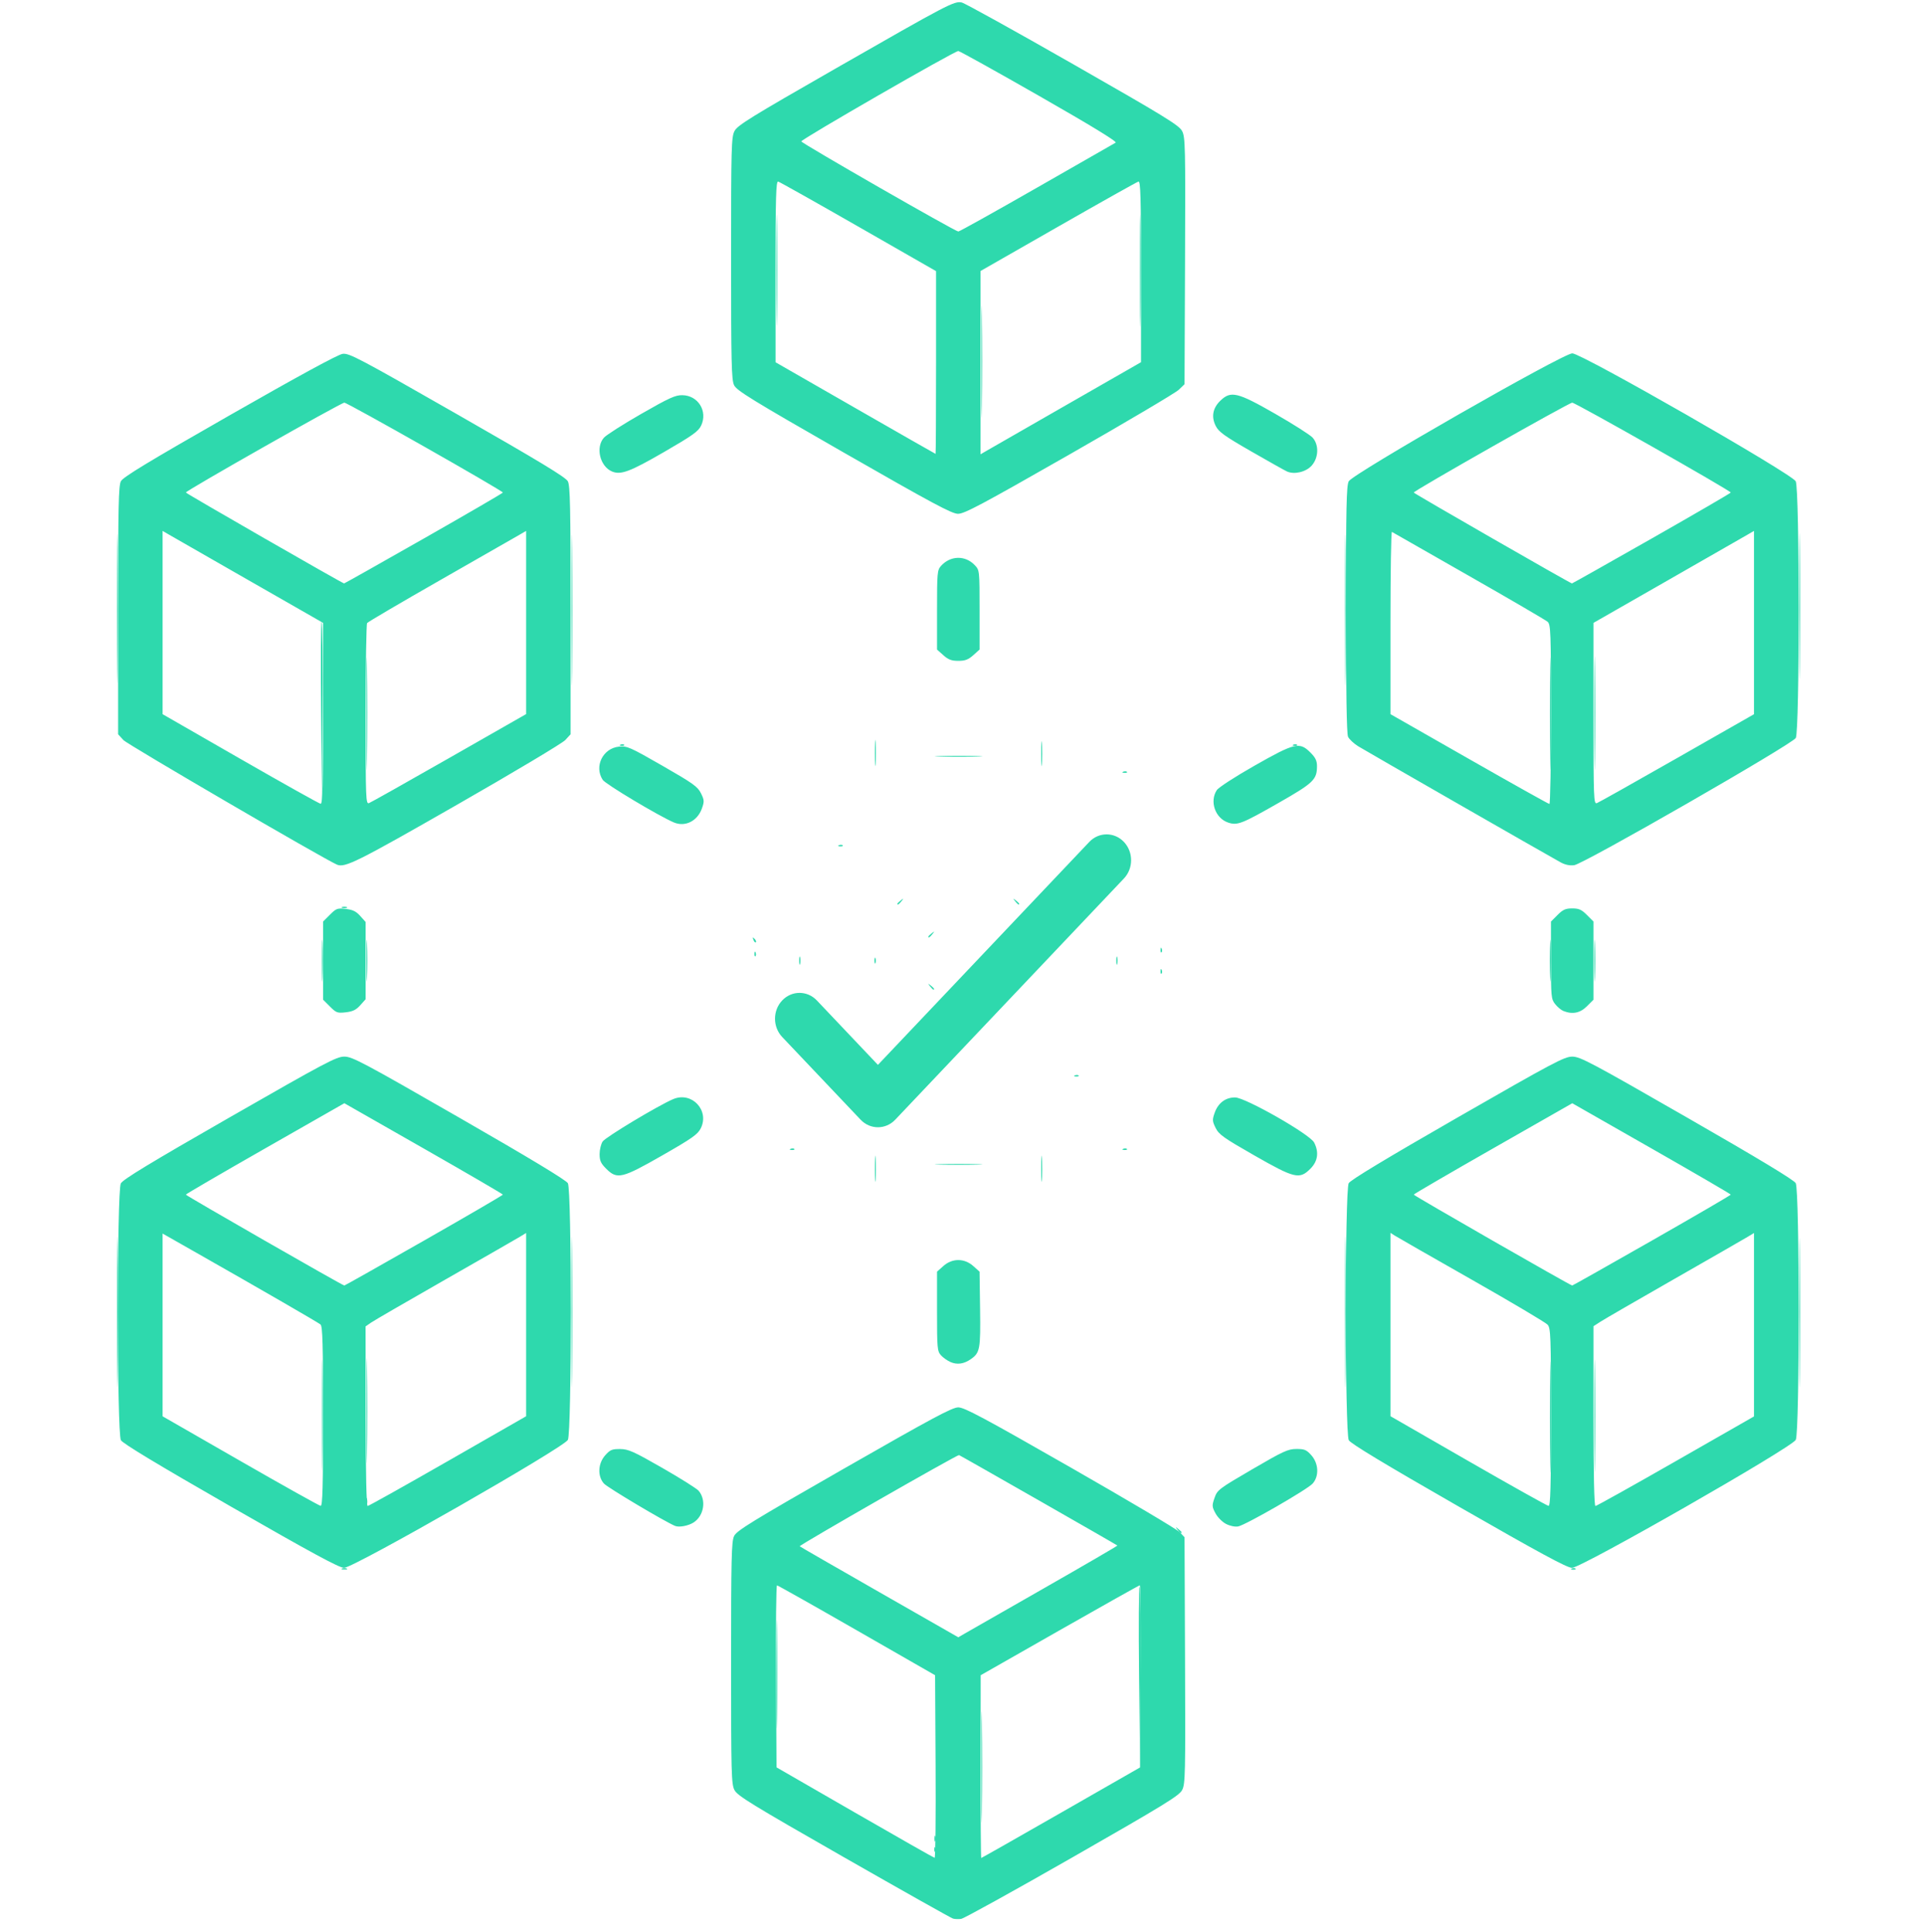 <?xml version="1.0" encoding="UTF-8" standalone="no"?>
<!-- Created with Inkscape (http://www.inkscape.org/) -->

<svg
   version="1.1"
   id="svg2"
   width="1326.667"
   height="1332"
   viewBox="0 0 1326.667 1332"
   sodipodi:docname="distribucion-aprobada-amarillo.svg"
   inkscape:version="1.2.1 (9c6d41e410, 2022-07-14)"
   xmlns:inkscape="http://www.inkscape.org/namespaces/inkscape"
   xmlns:sodipodi="http://sodipodi.sourceforge.net/DTD/sodipodi-0.dtd"
   xmlns="http://www.w3.org/2000/svg"
   xmlns:svg="http://www.w3.org/2000/svg">
  <defs
     id="defs6" />
  <sodipodi:namedview
     id="namedview4"
     pagecolor="#ffffff"
     bordercolor="#000000"
     borderopacity="0.25"
     inkscape:showpageshadow="2"
     inkscape:pageopacity="0.0"
     inkscape:pagecheckerboard="0"
     inkscape:deskcolor="#d1d1d1"
     showgrid="false"
     inkscape:zoom="0.62837838"
     inkscape:cx="641.33333"
     inkscape:cy="666.7957"
     inkscape:window-width="1920"
     inkscape:window-height="1017"
     inkscape:window-x="-8"
     inkscape:window-y="-8"
     inkscape:window-maximized="1"
     inkscape:current-layer="g8" />
  <g
     inkscape:groupmode="layer"
     inkscape:label="Image"
     id="g8">
    <g
       id="g863"
       transform="translate(-5,-4.774)"
       style="fill:#2ed9ad;fill-opacity:1">
      <path
         style="fill:#2ed9ad;fill-opacity:1;stroke-width:1.333"
         d="m 681.727,1223.053 c 0,-34.1 0.173,-48.05 0.384,-31 0.211,17.05 0.211,44.95 0,62 -0.211,17.05 -0.384,3.1 -0.384,-31 z m -32.51,56.556 c 0.064,-1.553 0.38,-1.869 0.806,-0.806 0.385,0.963 0.338,2.112 -0.105,2.556 -0.443,0.443 -0.758,-0.344 -0.7,-1.75 z m 0.105,-7.222 c 0,-1.833 0.303,-2.583 0.673,-1.667 0.37,0.917 0.37,2.417 0,3.333 -0.37,0.917 -0.673,0.167 -0.673,-1.667 z M 240.778,1086.17 c 0.917,-0.37 2.417,-0.37 3.333,0 0.917,0.37 0.167,0.672 -1.667,0.672 -1.833,0 -2.583,-0.303 -1.667,-0.672 z m 848.083,-0.028 c 0.963,-0.385 2.112,-0.338 2.556,0.105 0.443,0.443 -0.344,0.758 -1.75,0.7 -1.553,-0.064 -1.869,-0.38 -0.806,-0.805 z M 550.195,796.809 c 0.962,-0.385 2.113,-0.338 2.556,0.105 0.443,0.443 -0.344,0.758 -1.75,0.7 -1.553,-0.064 -1.869,-0.38 -0.806,-0.806 z m 229.333,0 c 0.962,-0.385 2.113,-0.338 2.556,0.105 0.443,0.443 -0.344,0.758 -1.75,0.7 -1.553,-0.064 -1.869,-0.38 -0.806,-0.806 z M 524.531,652.777 c -0.724,-1.9 -0.57,-2.053 0.746,-0.746 0.911,0.904 1.321,1.98 0.91,2.391 -0.411,0.411 -1.156,-0.329 -1.657,-1.644 z M 240.778,630.17 c 0.917,-0.37 2.417,-0.37 3.333,0 0.917,0.37 0.167,0.673 -1.667,0.673 -1.833,0 -2.583,-0.303 -1.667,-0.673 z m 538.75,-93.361 c 0.962,-0.385 2.113,-0.338 2.556,0.105 0.443,0.443 -0.344,0.758 -1.75,0.7 -1.553,-0.064 -1.869,-0.38 -0.806,-0.806 z M 681.727,254.386 c -2.8e-4,-34.467 0.172,-48.758 0.383,-31.758 0.211,17 0.211,45.2 4.9e-4,62.667 -0.211,17.467 -0.383,3.558 -0.383,-30.908 z"
         id="path877" />
      <path
         style="fill:#2ed9ad;fill-opacity:1;stroke-width:1.333"
         d="m 790.444,1160.119 c -0.366,-34.247 -0.21,-61.811 0.348,-61.253 0.557,0.558 0.857,28.578 0.666,62.267 l -0.348,61.253 z m -250.052,-1.066 c 0,-33.367 0.173,-47.017 0.385,-30.333 0.212,16.683 0.212,43.983 0,60.667 -0.212,16.683 -0.385,3.033 -0.385,-30.333 z m 67.885,-348.667 c 0.003,-8.067 0.223,-11.195 0.488,-6.951 0.265,4.243 0.263,10.843 -0.005,14.667 -0.268,3.823 -0.486,0.351 -0.483,-7.715 z m 114.667,0 c 0.003,-8.067 0.223,-11.195 0.488,-6.951 0.265,4.243 0.263,10.843 -0.005,14.667 -0.268,3.823 -0.486,0.351 -0.483,-7.715 z M 607.989,667.053 c 0,-1.833 0.303,-2.583 0.673,-1.667 0.37,0.917 0.37,2.417 0,3.333 -0.37,0.917 -0.673,0.167 -0.673,-1.667 z m 114.667,0 c 0,-1.833 0.303,-2.583 0.673,-1.667 0.37,0.917 0.37,2.417 0,3.333 -0.37,0.917 -0.673,0.167 -0.673,-1.667 z M 608.277,523.719 c 0.003,-8.067 0.223,-11.195 0.488,-6.951 0.265,4.243 0.263,10.843 -0.005,14.667 -0.268,3.823 -0.486,0.351 -0.483,-7.715 z m 114.661,0.667 c 0,-7.7 0.22,-10.85 0.49,-7 0.269,3.85 0.269,10.15 0,14 -0.269,3.85 -0.49,0.7 -0.49,-7 z m -290.077,-6.244 c 0.963,-0.385 2.113,-0.338 2.556,0.105 0.443,0.443 -0.344,0.758 -1.75,0.7 -1.553,-0.064 -1.869,-0.38 -0.806,-0.806 z m 464,0 c 0.962,-0.385 2.112,-0.338 2.556,0.105 0.443,0.443 -0.344,0.758 -1.75,0.7 -1.553,-0.064 -1.869,-0.38 -0.806,-0.806 z M 791.06,191.719 c -2.8e-4,-34.467 0.172,-48.758 0.383,-31.758 0.211,17 0.211,45.2 5e-4,62.667 -0.211,17.467 -0.383,3.558 -0.383,-30.908 z M 540.393,191.053 c 0,-34.1 0.173,-48.05 0.384,-31 0.211,17.05 0.211,44.95 0,62 -0.211,17.05 -0.384,3.1 -0.384,-31 z"
         id="path875" />
      <path
         style="fill:#2ed9ad;fill-opacity:1;stroke-width:1.333"
         d="m 399.072,909.053 c 1.6e-4,-46.2 0.168,-64.907 0.372,-41.57 0.204,23.336 0.204,61.136 -2.9e-4,84 -0.205,22.864 -0.372,3.77 -0.372,-42.43 z m 533.333,0 c 1.6e-4,-46.2 0.168,-64.907 0.372,-41.57 0.204,23.336 0.204,61.136 -3e-4,84 -0.205,22.864 -0.372,3.77 -0.372,-42.43 z M 583.528,746.142 c 0.963,-0.385 2.113,-0.338 2.556,0.105 0.443,0.443 -0.344,0.758 -1.75,0.7 -1.553,-0.064 -1.869,-0.38 -0.806,-0.806 z m 162.667,0 c 0.962,-0.385 2.112,-0.338 2.556,0.105 0.443,0.443 -0.344,0.758 -1.75,0.7 -1.553,-0.064 -1.869,-0.38 -0.806,-0.806 z m -81.333,-53.333 c 0.962,-0.385 2.113,-0.338 2.556,0.105 0.443,0.443 -0.344,0.758 -1.75,0.7 -1.553,-0.064 -1.869,-0.38 -0.806,-0.806 z m -18.587,-8.089 c -1.658,-2.115 -1.611,-2.162 0.503,-0.503 2.221,1.742 2.927,2.837 1.83,2.837 -0.277,0 -1.327,-1.05 -2.333,-2.333 z m -1.163,-34.17 c 0,-0.277 1.05,-1.327 2.333,-2.333 2.115,-1.658 2.162,-1.611 0.503,0.503 -1.742,2.221 -2.837,2.927 -2.837,1.83 z m -61.583,-63.074 c 0.963,-0.385 2.113,-0.338 2.556,0.105 0.443,0.443 -0.344,0.758 -1.75,0.7 -1.553,-0.064 -1.869,-0.38 -0.806,-0.806 z M 399.072,425.053 c 1.6e-4,-46.2 0.168,-64.907 0.372,-41.57 0.204,23.336 0.204,61.136 -2.9e-4,84 -0.205,22.864 -0.372,3.77 -0.372,-42.43 z m 533.333,0 c 1.6e-4,-46.2 0.168,-64.907 0.372,-41.57 0.204,23.336 0.204,61.136 -3e-4,84 -0.205,22.864 -0.372,3.77 -0.372,-42.43 z"
         id="path873" />
      <path
         style="fill:#2ed9ad;fill-opacity:1;stroke-width:1.333"
         d="m 85.739,909.053 c 1.57e-4,-46.2 0.168,-64.907 0.372,-41.57 0.204,23.336 0.204,61.136 -2.86e-4,84 -0.205,22.864 -0.372,3.77 -0.372,-42.43 z m 1160,0.667 c 0,-45.833 0.167,-64.583 0.372,-41.667 0.205,22.917 0.205,60.417 0,83.333 -0.205,22.917 -0.372,4.167 -0.372,-41.667 z M 652.849,807.391 c 7.556,-0.238 19.556,-0.237 26.667,0.003 7.111,0.239 0.929,0.434 -13.738,0.433 -14.667,-10e-4 -20.485,-0.197 -12.929,-0.435 z M 556.088,667.053 c 0,-2.567 0.274,-3.617 0.61,-2.333 0.335,1.283 0.335,3.383 0,4.667 -0.335,1.283 -0.61,0.233 -0.61,-2.333 z m 218.667,0 c 0,-2.567 0.274,-3.617 0.61,-2.333 0.335,1.283 0.335,3.383 0,4.667 -0.335,1.283 -0.61,0.233 -0.61,-2.333 z M 652.849,526.058 c 7.556,-0.238 19.556,-0.237 26.667,0.003 7.111,0.239 0.929,0.434 -13.738,0.433 -14.667,-0.001 -20.485,-0.197 -12.929,-0.435 z M 85.739,424.386 c 0,-45.833 0.167,-64.583 0.372,-41.667 0.205,22.917 0.205,60.417 0,83.333 -0.205,22.917 -0.372,4.167 -0.372,-41.667 z m 1159.999,-2 c 2e-4,-44.733 0.168,-62.84 0.373,-40.237 0.205,22.603 0.205,59.203 -3e-4,81.333 -0.205,22.131 -0.373,3.637 -0.373,-41.096 z"
         id="path871" />
      <path
         style="fill:#2ed9ad;fill-opacity:1;stroke-width:1.333"
         d="m 226.993,667.053 c 0,-12.833 0.2,-18.083 0.444,-11.667 0.244,6.417 0.244,16.917 0,23.333 -0.244,6.417 -0.444,1.167 -0.444,-11.667 z m 30.667,0 c 0,-12.833 0.2,-18.083 0.444,-11.667 0.244,6.417 0.244,16.917 0,23.333 -0.244,6.417 -0.444,1.167 -0.444,-11.667 z m 816,0 c 0,-12.833 0.2,-18.083 0.444,-11.667 0.244,6.417 0.244,16.917 0,23.333 -0.244,6.417 -0.444,1.167 -0.444,-11.667 z m 30.667,0 c 0,-12.833 0.2,-18.083 0.444,-11.667 0.244,6.417 0.244,16.917 0,23.333 -0.244,6.417 -0.444,1.167 -0.444,-11.667 z m -299.11,7.222 c 0.064,-1.553 0.38,-1.869 0.806,-0.806 0.385,0.962 0.338,2.112 -0.105,2.556 -0.443,0.443 -0.758,-0.344 -0.7,-1.75 z m 0,-14.667 c 0.064,-1.553 0.38,-1.869 0.806,-0.806 0.385,0.962 0.338,2.113 -0.105,2.556 -0.443,0.443 -0.758,-0.344 -0.7,-1.75 z m -181.439,-31.726 c 0,-0.277 1.05,-1.327 2.333,-2.333 2.115,-1.659 2.162,-1.611 0.503,0.503 -1.742,2.221 -2.837,2.927 -2.837,1.83 z m 81.163,-1.83 c -1.658,-2.115 -1.611,-2.162 0.503,-0.503 1.283,1.006 2.333,2.056 2.333,2.333 0,1.097 -1.095,0.391 -2.837,-1.83 z"
         id="path869" />
      <path
         style="fill:#2ed9ad;fill-opacity:1;stroke-width:1.333"
         d="m 816.942,1059.386 c -1.658,-2.115 -1.611,-2.162 0.503,-0.503 1.283,1.006 2.333,2.057 2.333,2.333 0,1.097 -1.095,0.391 -2.837,-1.83 z m -559.57,-19.667 c 0.027,-2.2 0.326,-2.939 0.664,-1.641 0.338,1.297 0.316,3.097 -0.05,4 -0.365,0.903 -0.642,-0.159 -0.615,-2.359 z m 816.355,-58 c 0,-34.1 0.173,-48.05 0.384,-31 0.211,17.05 0.211,44.95 0,62 -0.211,17.05 -0.384,3.1 -0.384,-31 z m 30.667,-0.667 c -3e-4,-34.467 0.172,-48.758 0.383,-31.758 0.211,17 0.211,45.2 5e-4,62.667 -0.211,17.467 -0.383,3.558 -0.384,-30.908 z m -877.334,-0.667 c 0,-34.1 0.173,-48.05 0.384,-31 0.211,17.05 0.211,44.95 0,62 -0.211,17.05 -0.384,3.1 -0.384,-31 z m 30.664,-3.333 c 3e-4,-32.267 0.174,-45.276 0.386,-28.909 0.212,16.367 0.212,42.767 -5.5e-4,58.667 -0.213,15.9 -0.386,2.509 -0.386,-29.757 z M 525.217,662.275 c 0.064,-1.553 0.38,-1.869 0.806,-0.806 0.385,0.962 0.338,2.112 -0.105,2.556 -0.443,0.443 -0.758,-0.344 -0.7,-1.75 z M 226.444,496.119 c -0.366,-34.98 -0.21,-63.144 0.347,-62.587 0.557,0.558 0.857,29.178 0.666,63.601 l -0.347,62.587 z m 31.283,0.934 c -2.8e-4,-34.467 0.172,-48.758 0.383,-31.758 0.211,17 0.211,45.2 4.9e-4,62.667 -0.211,17.467 -0.383,3.558 -0.383,-30.908 z m 816,0 c -3e-4,-34.467 0.172,-48.758 0.383,-31.758 0.211,17 0.211,45.2 5e-4,62.667 -0.211,17.467 -0.383,3.558 -0.383,-30.908 z m 30.667,-0.667 c 0,-34.833 0.172,-49.083 0.383,-31.667 0.21,17.417 0.21,45.917 0,63.333 -0.21,17.417 -0.383,3.167 -0.383,-31.667 z"
         id="path867" />
      <path
         style="fill:#2ed9ad;fill-opacity:1;stroke-width:1.333"
         d="m 662.138,1327.519 c -1.269,-0.358 -35.169,-19.427 -75.333,-42.374 -63.447,-36.249 -73.332,-42.315 -75.358,-46.241 -2.146,-4.16 -2.331,-11.119 -2.333,-87.65 -0.001,-72.099 0.27,-83.706 2.051,-87.459 1.777,-3.746 11.968,-10.002 75.804,-46.535 61.084,-34.958 74.617,-42.207 78.796,-42.207 4.175,0 17.5,7.122 77.264,41.298 39.72,22.714 73.688,42.862 75.484,44.773 l 3.266,3.475 0.347,84.893 c 0.322,78.846 0.18,85.214 -2,89.393 -2.029,3.891 -12.271,10.175 -75.68,46.431 -40.333,23.062 -74.833,42.138 -76.667,42.392 -1.833,0.254 -4.371,0.169 -5.64,-0.19 z m -12.014,-104.796 -0.346,-62.997 -54,-30.96 c -29.7,-17.028 -54.456,-30.98 -55.013,-31.003 -0.557,-0.024 -0.857,28.2 -0.667,62.719 l 0.346,62.762 54,31.127 c 29.7,17.12 54.456,31.177 55.013,31.238 0.557,0.061 0.857,-28.237 0.667,-62.886 z m 86.469,31.781 54.518,-31.215 0.346,-62.785 c 0.191,-34.532 -0.036,-62.785 -0.504,-62.785 -0.468,0 -25.35,13.95 -55.293,31 l -54.442,31 -0.053,63 c -0.029,34.65 0.164,63 0.429,63 0.265,0 25.015,-14.047 55,-31.215 z M 724.807,1099.787 c 28.066,-16.017 50.866,-29.284 50.667,-29.483 -0.605,-0.604 -108.302,-62.109 -109.185,-62.356 -1.243,-0.346 -110.52,62.206 -109.847,62.879 0.321,0.321 25.053,14.569 54.96,31.662 l 54.377,31.079 4,-2.33 c 2.2,-1.281 26.963,-15.434 55.029,-31.451 z m -560.826,-56.482 c -50.419,-28.924 -74.374,-43.378 -75.619,-45.627 -2.742,-4.952 -2.782,-171.762 -0.043,-177.025 1.412,-2.713 19.904,-13.935 75,-45.514 66.239,-37.966 73.691,-41.913 79.126,-41.911 5.435,0.003 12.887,3.959 79.182,42.051 48.518,27.878 73.779,43.125 74.953,45.244 2.692,4.857 2.687,171.74 -0.005,176.946 -2.745,5.309 -147.859,88.267 -154.301,88.21 -3.42,-0.03 -22.139,-10.162 -78.291,-42.375 z m 63.797,-62.089 c 0,-49.846 -0.344,-62.122 -1.774,-63.309 -1.744,-1.447 -40.587,-23.888 -85.892,-49.623 l -23,-13.065 v 62.999 62.999 l 53.667,30.816 c 29.517,16.949 54.417,30.862 55.333,30.917 1.311,0.079 1.667,-13.101 1.667,-61.736 z m 86.01,30.902 53.99,-30.935 v -63.174 -63.174 l -4.333,2.635 c -2.383,1.449 -25.633,14.786 -51.667,29.637 -26.033,14.851 -48.993,28.162 -51.021,29.579 l -3.688,2.577 0.069,61.894 c 0.043,39.142 0.545,61.894 1.365,61.894 0.713,0 25.591,-13.921 55.286,-30.935 z M 297.406,860.053 c 29.891,-17.05 54.347,-31.3 54.347,-31.667 0,-0.367 -24.594,-14.695 -54.654,-31.842 l -54.654,-31.175 -54.654,31.175 c -30.06,17.146 -54.654,31.475 -54.653,31.842 9.7e-4,0.673 108.094,62.655 109.281,62.663 0.352,0.003 25.096,-13.946 54.987,-30.996 z m 713.257,183.282 c -50.817,-29.14 -74.354,-43.343 -75.619,-45.629 -2.679,-4.84 -2.727,-172.381 -0.051,-177.212 1.196,-2.159 25.975,-17.114 74.953,-45.235 66.173,-37.995 73.739,-42.011 79.166,-42.022 5.445,-0.011 12.765,3.871 79.151,41.981 49.389,28.353 73.736,43.05 74.953,45.247 2.713,4.899 2.745,171.746 0.034,176.987 -2.739,5.295 -147.878,88.283 -154.305,88.23 -3.427,-0.029 -22.08,-10.119 -78.281,-42.347 z m 63.782,-61.468 c 0,-56.376 -0.183,-61.394 -2.333,-63.831 -1.283,-1.455 -24.833,-15.426 -52.333,-31.048 -27.5,-15.622 -51.35,-29.267 -53,-30.323 l -3,-1.92 v 63.202 63.202 l 53.667,30.865 c 29.517,16.976 54.417,30.904 55.333,30.952 1.31,0.068 1.667,-12.994 1.667,-61.099 z m 85.996,30.308 54.004,-30.877 V 918.067 854.835 l -4.333,2.63 c -2.383,1.446 -25.033,14.454 -50.333,28.906 -25.3,14.452 -48.25,27.726 -51,29.498 l -5,3.222 v 61.981 c 0,40.32 0.465,61.981 1.33,61.981 0.731,0 25.631,-13.895 55.333,-30.878 z m -16.369,-152.123 c 29.891,-17.05 54.347,-31.3 54.347,-31.667 0,-0.367 -24.588,-14.692 -54.64,-31.834 l -54.64,-31.167 -54.662,31.167 c -30.064,17.142 -54.664,31.467 -54.667,31.834 -0.005,0.672 108.084,62.655 109.275,62.663 0.352,0.003 25.096,-13.946 54.987,-30.996 z m -673.593,196.734 c -7.188,-3.005 -46.593,-26.467 -49.035,-29.196 -4.557,-5.093 -4.156,-13.868 0.891,-19.517 3.401,-3.806 4.702,-4.346 10.333,-4.29 5.655,0.056 9.212,1.652 29.109,13.062 12.467,7.149 23.698,14.213 24.957,15.698 5.4,6.363 3.724,17.15 -3.388,21.811 -3.6,2.359 -10.103,3.588 -12.868,2.432 z m 379.965,-1.348 c -2.596,-1.327 -5.841,-4.578 -7.312,-7.327 -2.458,-4.591 -2.505,-5.346 -0.667,-10.653 1.904,-5.494 2.891,-6.243 25.979,-19.708 21.434,-12.5 24.689,-13.999 30.443,-14.014 5.603,-0.015 6.95,0.55 10.333,4.337 5.046,5.648 5.447,14.42 0.891,19.526 -3.638,4.078 -46.247,28.588 -51.359,29.544 -2.123,0.397 -5.587,-0.314 -8.308,-1.705 z M 660.445,943.817 c -2.2,-0.953 -5.2,-3.078 -6.667,-4.722 -2.483,-2.782 -2.667,-4.874 -2.667,-30.292 v -27.303 l 4.354,-3.891 c 6.132,-5.479 14.49,-5.48 20.625,-0.003 l 4.354,3.888 0.356,25.779 c 0.382,27.639 -0.077,30.129 -6.356,34.519 -4.782,3.344 -9.41,4.013 -14,2.024 z M 422.978,810.519 c -3.694,-3.694 -4.533,-5.554 -4.533,-10.047 0,-3.032 0.937,-6.944 2.082,-8.691 1.985,-3.029 38.707,-25.076 48.774,-29.282 12.734,-5.321 25.056,7.796 18.918,20.138 -2.093,4.208 -5.86,6.865 -26.441,18.648 -27.963,16.01 -31.243,16.791 -38.8,9.234 z m 446.8,-9.226 c -21.073,-12.042 -24.311,-14.343 -26.549,-18.866 -2.314,-4.676 -2.375,-5.643 -0.667,-10.475 2.4,-6.789 7.498,-10.605 14.111,-10.564 7.086,0.044 51.536,25.386 54.466,31.052 3.452,6.676 2.562,12.957 -2.561,18.08 -7.54,7.54 -10.829,6.758 -38.8,-9.226 z M 232.481,698.689 227.778,693.986 V 667.053 640.119 l 4.703,-4.703 c 4.36,-4.36 5.158,-4.651 10.957,-3.998 4.811,0.542 7.11,1.663 9.964,4.857 l 3.71,4.152 v 26.625 26.625 l -3.71,4.152 c -2.854,3.194 -5.153,4.315 -9.964,4.857 -5.798,0.654 -6.597,0.362 -10.957,-3.998 z m 850.481,3.057 c -1.549,-0.626 -4.099,-2.769 -5.667,-4.762 -2.696,-3.427 -2.851,-5.07 -2.851,-30.244 v -26.62 l 4.533,-4.533 c 3.716,-3.716 5.542,-4.533 10.133,-4.533 4.591,0 6.417,0.817 10.133,4.533 l 4.533,4.533 v 26.933 26.933 l -4.533,4.533 c -4.705,4.706 -10.017,5.758 -16.282,3.227 z M 237.318,600.861 C 227.732,596.682 92.88,518.041 90.112,515.017 l -3.667,-4.006 v -85.379 c 0,-71.578 0.309,-85.977 1.914,-89.08 1.477,-2.855 18.604,-13.237 74.955,-45.433 47.596,-27.194 74.753,-41.961 77.955,-42.391 4.5,-0.604 11.163,2.913 79.158,41.785 56.713,32.421 74.69,43.305 76.131,46.092 1.569,3.034 1.886,18.026 1.886,89.027 v 85.379 l -3.667,3.987 c -2.017,2.193 -35.767,22.351 -75,44.797 -68.65,39.275 -77.015,43.441 -82.46,41.067 z m -9.54,-104.235 v -62.427 l -51,-29.173 c -28.05,-16.045 -52.95,-30.313 -55.333,-31.705 l -4.333,-2.532 v 63.183 63.183 l 53.667,30.826 c 29.517,16.954 54.417,30.881 55.333,30.949 1.311,0.097 1.667,-13.186 1.667,-62.304 z m 87,30.714 53,-30.245 V 433.942 370.789 l -4.333,2.536 c -2.383,1.395 -26.833,15.38 -54.333,31.078 -27.5,15.698 -50.441,29.166 -50.98,29.929 -0.539,0.763 -0.989,29.201 -1,63.196 -0.019,58.316 0.111,61.76 2.313,60.933 1.283,-0.482 26.183,-14.486 55.333,-31.121 z M 297.229,376.053 c 29.959,-17.05 54.488,-31.314 54.51,-31.698 0.068,-1.211 -107.1,-61.969 -109.304,-61.969 -2.24,0 -109.354,60.715 -109.278,61.941 0.04,0.637 107.855,62.576 109.111,62.683 0.27,0.023 25.002,-13.908 54.961,-30.958 z m 783.882,223.25 c -11.014,-6.07 -134.51,-76.869 -139.584,-80.022 -3.071,-1.908 -6.221,-4.869 -7,-6.578 -0.952,-2.089 -1.416,-30.865 -1.416,-87.779 0,-70.495 0.317,-85.282 1.891,-88.328 2.67,-5.164 147.797,-88.21 154.151,-88.21 6.37,0 151.379,83.014 154.058,88.193 2.709,5.24 2.752,172.099 0.045,176.982 -2.364,4.265 -146.279,86.869 -152.812,87.712 -3.056,0.394 -6.277,-0.286 -9.333,-1.97 z m -6.667,-102.044 c 0,-57.184 -0.174,-61.946 -2.333,-63.836 -1.283,-1.124 -25.733,-15.386 -54.333,-31.694 -28.6,-16.308 -52.45,-29.917 -53,-30.242 -0.55,-0.325 -1,27.814 -1,62.532 v 63.124 l 54.269,30.955 c 29.848,17.025 54.748,30.955 55.333,30.955 0.585,0 1.064,-27.807 1.064,-61.793 z m 87,30.132 53,-30.222 V 433.98 370.789 l -4.333,2.525 c -2.383,1.389 -27.283,15.654 -55.333,31.7 l -51,29.175 v 62.574 c 0,59.034 0.132,62.525 2.333,61.712 1.283,-0.474 26.183,-14.462 55.333,-31.084 z M 1143.879,376.053 c 29.973,-17.05 54.512,-31.318 54.532,-31.707 0.061,-1.228 -107.079,-61.959 -109.306,-61.959 -2.229,0 -109.359,60.745 -109.28,61.964 0.04,0.614 107.87,62.552 109.09,62.661 0.258,0.023 24.992,-13.908 54.965,-30.958 z M 469.637,571.78 c -10.512,-4.494 -47.094,-26.379 -49.029,-29.331 -6.075,-9.272 0.056,-21.805 11.213,-22.921 5.572,-0.557 7.507,0.294 29.957,13.182 21.091,12.108 24.309,14.405 26.549,18.949 2.314,4.693 2.375,5.662 0.667,10.495 -3.076,8.701 -11.603,12.941 -19.357,9.626 z m 382.216,0.098 c -8.888,-2.953 -12.957,-14.545 -7.843,-22.349 1.226,-1.871 12.571,-9.225 26.063,-16.895 27.793,-15.8 31,-16.553 38.505,-9.048 3.499,3.499 4.533,5.643 4.533,9.4 0,9.293 -2.401,11.592 -26.419,25.298 -25.496,14.549 -28.471,15.71 -34.839,13.595 z m -196.387,-115.383 -4.354,-3.891 v -27.303 c 0,-25.417 0.184,-27.509 2.667,-30.293 6.526,-7.319 16.829,-7.546 23.432,-0.517 3.206,3.413 3.234,3.679 3.234,30.778 v 27.335 l -4.354,3.891 c -3.434,3.068 -5.613,3.891 -10.312,3.891 -4.699,0 -6.878,-0.822 -10.312,-3.891 z M 586.828,316.797 c -63.639,-36.457 -73.894,-42.758 -75.667,-46.493 -1.777,-3.744 -2.05,-15.412 -2.048,-87.452 10e-4,-76.516 0.188,-83.495 2.333,-87.69 2.032,-3.972 10.988,-9.514 69.665,-43.108 77.745,-44.511 81.887,-46.679 87.048,-45.568 2.043,0.44 36.543,19.545 76.667,42.455 63.734,36.393 73.248,42.232 75.299,46.217 2.179,4.235 2.322,10.631 2,89.536 l -0.347,84.975 -4,3.854 c -2.2,2.12 -36.185,22.231 -75.523,44.692 -60.307,34.433 -72.33,40.831 -76.667,40.796 -4.272,-0.034 -17.617,-7.187 -78.76,-42.214 z m 63.616,-62.087 v -63.009 l -53.545,-30.658 c -29.45,-16.862 -54.35,-30.852 -55.333,-31.089 -1.476,-0.356 -1.788,10.483 -1.788,62.076 v 62.507 l 55,31.561 c 30.25,17.359 55.15,31.574 55.333,31.59 0.183,0.016 0.333,-28.325 0.333,-62.98 z m 90.333,29.005 51,-29.23 v -62.481 c 0,-51.264 -0.318,-62.403 -1.77,-62.05 -0.974,0.237 -25.874,14.207 -55.333,31.044 l -53.563,30.613 v 63.185 63.185 l 4.333,-2.519 c 2.383,-1.385 27.283,-15.672 55.333,-31.749 z M 719.838,134.275 c 28.934,-16.561 53.43,-30.576 54.435,-31.144 1.22,-0.689 -16.272,-11.377 -52.552,-32.111 -29.909,-17.093 -55.081,-31.079 -55.938,-31.079 -2.653,0 -108.663,61.037 -108.25,62.327 0.465,1.454 106.192,62.117 108.262,62.117 0.79,0 25.11,-13.55 54.043,-30.111 z M 426.962,329.814 c -8.326,-3.566 -11.431,-16.681 -5.517,-23.309 1.65,-1.849 13.2,-9.212 25.667,-16.36 19.291,-11.062 23.518,-12.986 28.38,-12.916 10.901,0.156 17.65,11.071 12.958,20.958 -1.9,4.005 -5.826,6.799 -25.686,18.287 -23.416,13.544 -29.783,15.917 -35.801,13.34 z m 465.483,0.02 c -1.467,-0.652 -12.567,-6.879 -24.667,-13.838 -18.513,-10.646 -22.392,-13.424 -24.471,-17.523 -3.217,-6.341 -2.094,-12.409 3.242,-17.521 7.213,-6.91 11.701,-5.821 37.896,9.196 12.467,7.147 24.017,14.507 25.667,16.357 4.46,4.998 4.152,13.882 -0.667,19.275 -3.942,4.411 -11.919,6.313 -17,4.054 z"
         id="path865"
         sodipodi:nodetypes="ssscssssscsssssscscscsssccssscssscssssscsscssscsscsccssscccscsccccssscssscssscsscssssscssscsssssscccsssscccssscsssssscsscsssscssssssssssssscsscsscssccssssssssssssssscccssscccsssssscssscccsssscssssssscsssscsscccsssscccsssssssssssscssssssssccssssscsssscccsscsssscsssssssssssssssssssscsssscssssscsssssscssssscssscsssscssscccssssssssssssssssssssssss" />
    </g>
    <g
       id="g1600"
       transform="matrix(2.125,0,0,2.241,128.936,104.878)"
       style="fill:#2ed9ad;fill-opacity:1">
      <g
         id="g1598"
         style="fill:#2ed9ad;fill-opacity:1">
        <path
           d="m 304.023,212.216 c -3.105,-3.104 -8.139,-3.104 -11.243,0 l -68.581,68.583 -19.82,-19.82 c -3.105,-3.104 -8.139,-3.104 -11.243,0 -3.105,3.106 -3.105,8.139 0,11.244 l 25.441,25.441 c 1.552,1.552 3.587,2.328 5.621,2.328 2.034,0 4.07,-0.776 5.621,-2.328 l 74.203,-74.203 c 3.106,-3.106 3.106,-8.139 0.001,-11.245 z"
           id="path1596"
           style="fill:#2ed9ad;fill-opacity:1" />
      </g>
    </g>
  </g>
</svg>
